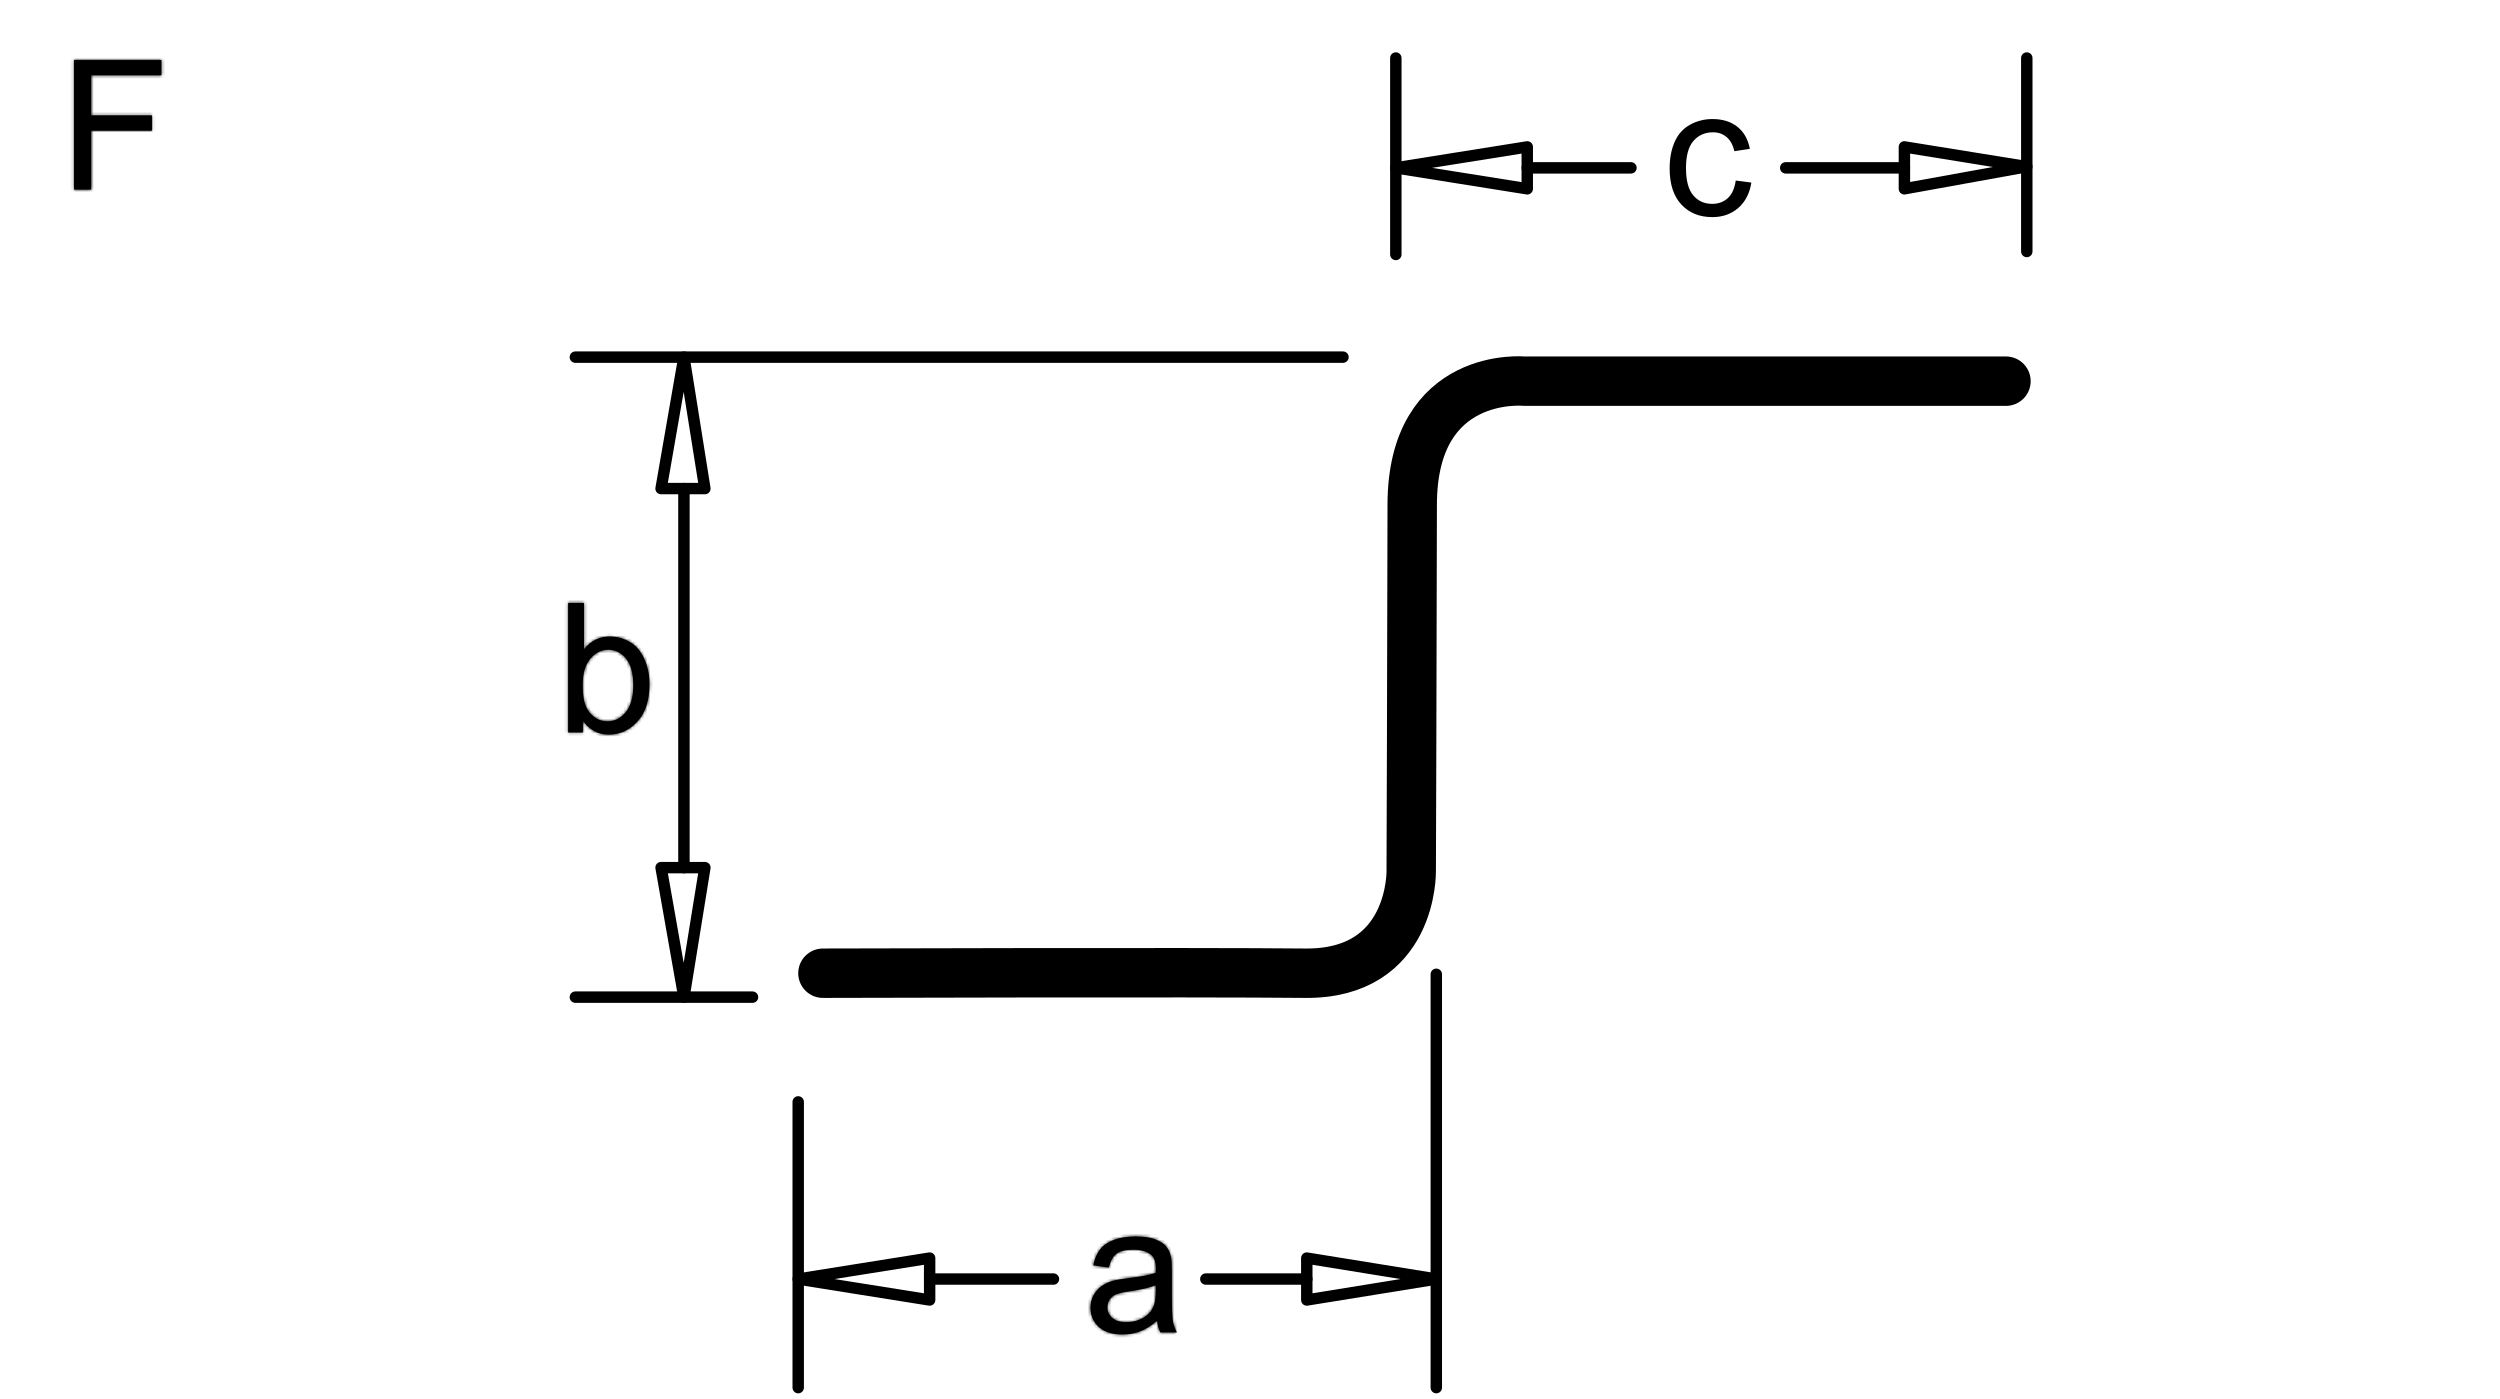 <svg width="840" height="470" viewBox="0 0 840 470" fill="none" xmlns="http://www.w3.org/2000/svg">
<path d="M252.84 335.04H193.32M451.24 120H193.32M229.8 291.52V164.16" stroke="black" stroke-width="3.84" stroke-linecap="round" stroke-linejoin="round"/>
<path d="M222.119 291.52L229.799 335.04L236.839 291.52H222.119Z" stroke="black" stroke-width="3.84" stroke-linecap="round" stroke-linejoin="round"/>
<path d="M236.839 164.16L229.799 120L222.119 164.16H236.839Z" stroke="black" stroke-width="3.84" stroke-linecap="round" stroke-linejoin="round"/>
<path d="M482.599 327.36V466.24M268.199 370.24V466.24M439.079 429.76H405.159M312.359 429.76H353.959" stroke="black" stroke-width="3.84" stroke-linecap="round" stroke-linejoin="round"/>
<path d="M681 19.5V84.5M469 19.5V85.5M639.88 56.4H600M513.16 56.4H548" stroke="black" stroke-width="3.84" stroke-linecap="round" stroke-linejoin="round"/>
<path d="M439.08 436.8L482.6 429.76L439.08 422.72V436.8Z" stroke="black" stroke-width="3.84" stroke-linecap="round" stroke-linejoin="round"/>
<path d="M639.881 63.44L681 56L639.881 49.36V63.44Z" stroke="black" stroke-width="3.84" stroke-linecap="round" stroke-linejoin="round"/>
<path d="M312.359 422.72L268.199 429.76L312.359 436.8V422.72Z" stroke="black" stroke-width="3.84" stroke-linecap="round" stroke-linejoin="round"/>
<path d="M513.16 49.36L469 56.4L513.16 63.44V49.36Z" stroke="black" stroke-width="3.84" stroke-linecap="round" stroke-linejoin="round"/>
<mask id="path-10-inside-1_72_233" fill="white">
<path d="M195.848 246.102H190.891V202.58H196.234V218.164C198.491 215.296 201.37 213.861 204.874 213.861C206.813 213.861 208.649 214.252 210.381 215.034C212.112 215.816 213.537 216.914 214.656 218.329C215.774 219.744 216.65 221.452 217.283 223.45C217.916 225.449 218.233 227.587 218.233 229.863C218.233 235.266 216.897 239.442 214.225 242.391C211.553 245.34 208.347 246.815 204.606 246.815C200.885 246.815 197.966 245.241 195.848 242.094V246.102ZM195.789 230.101C195.789 233.863 196.304 236.581 197.333 238.255C199.015 240.993 201.291 242.362 204.161 242.362C206.496 242.362 208.515 241.352 210.217 239.333C211.919 237.315 212.77 234.306 212.77 230.308C212.77 226.212 211.954 223.189 210.321 221.24C208.688 219.29 206.714 218.315 204.399 218.315C202.063 218.315 200.044 219.324 198.342 221.343C196.64 223.361 195.789 226.281 195.789 230.101Z"/>
</mask>
<path d="M195.848 246.102H190.891V202.58H196.234V218.164C198.491 215.296 201.37 213.861 204.874 213.861C206.813 213.861 208.649 214.252 210.381 215.034C212.112 215.816 213.537 216.914 214.656 218.329C215.774 219.744 216.65 221.452 217.283 223.45C217.916 225.449 218.233 227.587 218.233 229.863C218.233 235.266 216.897 239.442 214.225 242.391C211.553 245.34 208.347 246.815 204.606 246.815C200.885 246.815 197.966 245.241 195.848 242.094V246.102ZM195.789 230.101C195.789 233.863 196.304 236.581 197.333 238.255C199.015 240.993 201.291 242.362 204.161 242.362C206.496 242.362 208.515 241.352 210.217 239.333C211.919 237.315 212.77 234.306 212.77 230.308C212.77 226.212 211.954 223.189 210.321 221.24C208.688 219.29 206.714 218.315 204.399 218.315C202.063 218.315 200.044 219.324 198.342 221.343C196.64 223.361 195.789 226.281 195.789 230.101Z" fill="black"/>
<path d="M195.848 246.102H256.649V306.903H195.848V246.102ZM190.891 246.102V306.903H130.09V246.102H190.891ZM190.891 202.58H130.09V141.78H190.891V202.58ZM196.234 202.58V141.78H257.035V202.58H196.234ZM196.234 218.164L244.024 255.753L135.434 393.811V218.164H196.234ZM210.381 215.034L185.365 270.45L185.364 270.45L210.381 215.034ZM214.656 218.329L166.952 256.026L166.952 256.026L214.656 218.329ZM217.283 223.45L159.322 241.814L159.322 241.814L217.283 223.45ZM214.225 242.391L169.168 201.568L169.168 201.568L214.225 242.391ZM195.848 242.094H135.048V42.845L246.291 208.149L195.848 242.094ZM197.333 238.255L249.13 206.416L249.133 206.421L197.333 238.255ZM210.217 239.333L256.701 278.525L256.701 278.525L210.217 239.333ZM210.321 221.24L163.71 260.279L163.704 260.272L210.321 221.24ZM198.342 221.343L151.859 182.151L151.859 182.151L198.342 221.343ZM195.848 246.102V306.903H190.891V246.102V185.302H195.848V246.102ZM190.891 246.102H130.09V202.58H190.891H251.691V246.102H190.891ZM190.891 202.58V141.78H196.234V202.58V263.38H190.891V202.58ZM196.234 202.58H257.035V218.164H196.234H135.434V202.58H196.234ZM196.234 218.164L148.445 180.576C161.669 163.763 181.837 153.061 204.874 153.061V213.861V274.662C211.678 274.662 219.482 273.201 227.193 269.361C234.828 265.558 240.338 260.438 244.024 255.753L196.234 218.164ZM204.874 213.861V153.061C215.255 153.061 225.636 155.212 235.397 159.619L210.381 215.034L185.364 270.45C191.662 273.292 198.372 274.662 204.874 274.662V213.861ZM210.381 215.034L235.397 159.619C245.512 164.185 254.882 171.171 262.36 180.633L214.656 218.329L166.952 256.026C172.192 262.658 178.713 267.447 185.365 270.45L210.381 215.034ZM214.656 218.329L262.36 180.633C268.714 188.675 272.744 197.198 275.244 205.087L217.283 223.45L159.322 241.814C160.555 245.705 162.833 250.814 166.952 256.026L214.656 218.329ZM217.283 223.45L275.244 205.087C277.913 213.51 279.033 221.887 279.033 229.863H218.233H157.433C157.433 233.287 157.92 237.388 159.322 241.814L217.283 223.45ZM218.233 229.863H279.033C279.033 244.895 275.236 265.607 259.282 283.215L214.225 242.391L169.168 201.568C158.558 213.278 157.433 225.637 157.433 229.863H218.233ZM214.225 242.391L259.282 283.215C245.914 297.97 226.71 307.615 204.606 307.615V246.815V186.014C198.243 186.014 191.251 187.325 184.413 190.47C177.665 193.573 172.641 197.735 169.168 201.568L214.225 242.391ZM204.606 246.815V307.615C180.182 307.615 158.558 295.582 145.406 276.04L195.848 242.094L246.291 208.149C242.642 202.728 236.869 196.638 228.473 192.113C220.032 187.563 211.569 186.014 204.606 186.014V246.815ZM195.848 242.094H256.649V246.102H195.848H135.048V242.094H195.848ZM195.789 230.101H256.589C256.589 229.441 256.563 227.078 255.914 223.651C255.313 220.476 253.72 213.883 249.13 206.416L197.333 238.255L145.536 270.095C135.332 253.495 134.989 236.496 134.989 230.101H195.789ZM197.333 238.255L249.133 206.421C245.933 201.215 240.421 194.514 231.635 189.23C222.552 183.768 212.845 181.561 204.161 181.561V242.362V303.162C177.318 303.162 156.699 288.26 145.532 270.089L197.333 238.255ZM204.161 242.362V181.561C196.228 181.561 187.967 183.358 180.236 187.223C172.7 190.991 167.319 195.89 163.734 200.142L210.217 239.333L256.701 278.525C245.138 292.238 226.888 303.162 204.161 303.162V242.362ZM210.217 239.333L163.734 200.142C152.469 213.502 151.97 227.048 151.97 230.308H212.77H273.571C273.571 241.565 271.37 261.127 256.701 278.525L210.217 239.333ZM212.77 230.308H151.97C151.97 232.069 152.121 235.86 153.461 240.822C154.833 245.901 157.711 253.116 163.71 260.279L210.321 221.24L256.932 182.2C271.876 200.042 273.571 220.098 273.571 230.308H212.77ZM210.321 221.24L163.704 260.272C167.472 264.772 173.026 269.774 180.692 273.56C188.511 277.422 196.714 279.115 204.399 279.115V218.315V157.514C226.621 157.514 245.04 167.997 256.938 182.207L210.321 221.24ZM204.399 218.315V279.115C212.331 279.115 220.593 277.318 228.324 273.453C235.86 269.685 241.241 264.786 244.825 260.534L198.342 221.343L151.859 182.151C163.421 168.438 181.672 157.514 204.399 157.514V218.315ZM198.342 221.343L244.825 260.534C255.735 247.596 256.589 234.356 256.589 230.101H195.789H134.989C134.989 218.206 137.546 199.127 151.859 182.151L198.342 221.343Z" fill="black" mask="url(#path-10-inside-1_72_233)"/>
<mask id="path-12-inside-2_72_233" fill="white">
<path d="M388.789 443.789C386.81 445.472 384.905 446.661 383.074 447.354C381.243 448.047 379.279 448.394 377.181 448.394C373.717 448.394 371.055 447.547 369.195 445.854C367.335 444.16 366.404 441.997 366.404 439.362C366.404 437.818 366.756 436.407 367.458 435.13C368.161 433.852 369.081 432.827 370.219 432.055C371.357 431.282 372.639 430.698 374.064 430.302C375.113 430.024 376.696 429.757 378.814 429.5C383.128 428.989 386.305 428.38 388.343 427.672C388.363 426.943 388.373 426.48 388.373 426.282C388.373 424.113 387.868 422.585 386.859 421.698C385.493 420.495 383.465 419.894 380.773 419.894C378.26 419.894 376.404 420.334 375.207 421.215C374.009 422.096 373.124 423.654 372.55 425.891L367.325 425.178C367.8 422.935 368.581 421.123 369.67 419.744C370.758 418.364 372.332 417.302 374.39 416.558C376.449 415.813 378.834 415.441 381.545 415.441C384.237 415.441 386.424 415.757 388.106 416.391C389.788 417.024 391.025 417.821 391.817 418.781C392.609 419.74 393.163 420.953 393.479 422.417C393.658 423.328 393.747 424.97 393.747 427.345V434.471C393.747 439.438 393.86 442.58 394.088 443.896C394.316 445.213 394.766 446.474 395.439 447.682H389.858C389.303 446.572 388.947 445.274 388.789 443.789ZM388.343 431.828C386.404 432.627 383.495 433.305 379.615 433.864C377.418 434.182 375.865 434.539 374.954 434.937C374.044 435.334 373.341 435.916 372.847 436.681C372.352 437.446 372.104 438.296 372.104 439.23C372.104 440.66 372.644 441.853 373.722 442.807C374.801 443.761 376.379 444.238 378.457 444.238C380.516 444.238 382.347 443.785 383.95 442.88C385.553 441.976 386.73 440.738 387.483 439.167C388.057 437.953 388.343 436.163 388.343 433.797V431.828Z"/>
</mask>
<path d="M388.789 443.789C386.81 445.472 384.905 446.661 383.074 447.354C381.243 448.047 379.279 448.394 377.181 448.394C373.717 448.394 371.055 447.547 369.195 445.854C367.335 444.16 366.404 441.997 366.404 439.362C366.404 437.818 366.756 436.407 367.458 435.13C368.161 433.852 369.081 432.827 370.219 432.055C371.357 431.282 372.639 430.698 374.064 430.302C375.113 430.024 376.696 429.757 378.814 429.5C383.128 428.989 386.305 428.38 388.343 427.672C388.363 426.943 388.373 426.48 388.373 426.282C388.373 424.113 387.868 422.585 386.859 421.698C385.493 420.495 383.465 419.894 380.773 419.894C378.26 419.894 376.404 420.334 375.207 421.215C374.009 422.096 373.124 423.654 372.55 425.891L367.325 425.178C367.8 422.935 368.581 421.123 369.67 419.744C370.758 418.364 372.332 417.302 374.39 416.558C376.449 415.813 378.834 415.441 381.545 415.441C384.237 415.441 386.424 415.757 388.106 416.391C389.788 417.024 391.025 417.821 391.817 418.781C392.609 419.74 393.163 420.953 393.479 422.417C393.658 423.328 393.747 424.97 393.747 427.345V434.471C393.747 439.438 393.86 442.58 394.088 443.896C394.316 445.213 394.766 446.474 395.439 447.682H389.858C389.303 446.572 388.947 445.274 388.789 443.789ZM388.343 431.828C386.404 432.627 383.495 433.305 379.615 433.864C377.418 434.182 375.865 434.539 374.954 434.937C374.044 435.334 373.341 435.916 372.847 436.681C372.352 437.446 372.104 438.296 372.104 439.23C372.104 440.66 372.644 441.853 373.722 442.807C374.801 443.761 376.379 444.238 378.457 444.238C380.516 444.238 382.347 443.785 383.95 442.88C385.553 441.976 386.73 440.738 387.483 439.167C388.057 437.953 388.343 436.163 388.343 433.797V431.828Z" fill="black"/>
<path d="M388.789 443.789L349.395 397.477L437.051 322.914L449.247 437.345L388.789 443.789ZM383.074 447.354L361.54 390.495L361.54 390.495L383.074 447.354ZM369.195 445.854L328.268 490.817L328.268 490.817L369.195 445.854ZM367.458 435.13L420.736 464.425L420.73 464.436L367.458 435.13ZM370.219 432.055L336.072 381.749L336.072 381.749L370.219 432.055ZM374.064 430.302L357.791 371.72L358.147 371.621L358.503 371.527L374.064 430.302ZM378.814 429.5L371.481 369.143L371.573 369.132L371.665 369.121L378.814 429.5ZM388.343 427.672L449.121 429.322L447.981 471.331L408.28 485.111L388.343 427.672ZM386.859 421.698L346.727 467.372L346.698 467.347L346.67 467.322L386.859 421.698ZM375.207 421.215L411.232 470.193L411.232 470.193L375.207 421.215ZM372.55 425.891L431.442 441.005L417.982 493.449L364.335 486.134L372.55 425.891ZM367.325 425.178L359.11 485.421L294.292 476.582L307.843 412.583L367.325 425.178ZM369.67 419.744L417.405 457.401L417.405 457.401L369.67 419.744ZM374.39 416.558L395.075 473.732L395.067 473.734L395.059 473.737L374.39 416.558ZM388.106 416.391L409.528 359.489L409.528 359.489L388.106 416.391ZM391.817 418.781L344.911 457.466L344.911 457.466L391.817 418.781ZM393.479 422.417L452.907 409.568L453.033 410.154L453.148 410.743L393.479 422.417ZM394.088 443.896L453.999 433.536L453.999 433.536L394.088 443.896ZM395.439 447.682L448.547 418.08L498.935 508.482H395.439V447.682ZM389.858 447.682V508.482H352.262L335.464 474.848L389.858 447.682ZM388.343 431.828L365.198 375.606L449.144 341.048V431.828H388.343ZM379.615 433.864L370.908 373.69L370.929 373.687L370.951 373.684L379.615 433.864ZM374.954 434.937L399.293 490.654L399.277 490.661L399.261 490.668L374.954 434.937ZM372.847 436.681L423.913 469.68L423.907 469.69L423.9 469.699L372.847 436.681ZM373.722 442.807L333.449 488.356L333.442 488.35L333.434 488.343L373.722 442.807ZM383.95 442.88L413.835 495.829L413.835 495.829L383.95 442.88ZM387.483 439.167L442.445 465.163L442.384 465.292L442.322 465.421L387.483 439.167ZM388.789 443.789L428.183 490.101C422.531 494.908 414.693 500.394 404.607 504.213L383.074 447.354L361.54 390.495C355.116 392.927 351.088 396.036 349.395 397.477L388.789 443.789ZM383.074 447.354L404.607 504.213C395.417 507.694 386.105 509.194 377.181 509.194V448.394V387.594C372.452 387.594 367.069 388.401 361.54 390.495L383.074 447.354ZM377.181 448.394V509.194C364.323 509.194 344.947 505.999 328.268 490.817L369.195 445.854L410.122 400.891C397.163 389.095 383.112 387.594 377.181 387.594V448.394ZM369.195 445.854L328.268 490.817C313.091 477.002 305.604 458.202 305.604 439.362H366.404H427.205C427.205 433.401 426.121 426.302 422.959 418.948C419.769 411.527 415.161 405.478 410.122 400.891L369.195 445.854ZM366.404 439.362H305.604C305.604 428.201 308.25 416.616 314.187 405.824L367.458 435.13L420.73 464.436C425.261 456.199 427.205 447.435 427.205 439.362H366.404ZM367.458 435.13L314.181 405.835C319.225 396.662 326.51 388.24 336.072 381.749L370.219 432.055L404.367 482.36C411.653 477.414 417.097 471.043 420.736 464.425L367.458 435.13ZM370.219 432.055L336.072 381.749C343.076 376.995 350.477 373.752 357.791 371.72L374.064 430.302L390.337 488.884C394.8 487.644 399.639 485.569 404.367 482.36L370.219 432.055ZM374.064 430.302L358.503 371.527C363.734 370.142 368.697 369.481 371.481 369.143L378.814 429.5L386.147 489.856C385.74 489.906 385.786 489.908 386.166 489.844C386.371 489.81 386.755 489.742 387.282 489.633C387.793 489.527 388.601 489.349 389.624 489.078L374.064 430.302ZM378.814 429.5L371.665 369.121C372.834 368.983 373.205 368.904 372.98 368.947C372.845 368.973 372.401 369.061 371.717 369.234C371.059 369.4 369.904 369.714 368.407 370.233L388.343 427.672L408.28 485.111C399.76 488.068 391.183 489.26 385.963 489.878L378.814 429.5ZM388.343 427.672L327.566 426.022C327.569 425.876 327.573 425.757 327.575 425.662C327.577 425.565 327.579 425.507 327.579 425.479C327.58 425.466 327.58 425.467 327.579 425.479C327.579 425.491 327.578 425.522 327.578 425.569C327.577 425.615 327.576 425.694 327.575 425.799C327.575 425.852 327.574 425.919 327.574 425.996C327.573 426.073 327.573 426.17 327.573 426.282H388.373H449.174C449.174 427.48 449.134 428.855 449.121 429.322L388.343 427.672ZM388.373 426.282H327.573C327.573 431.092 328.359 451.233 346.727 467.372L386.859 421.698L426.991 376.025C447.378 393.938 449.174 417.135 449.174 426.282H388.373ZM386.859 421.698L346.67 467.322C360.683 479.666 375.583 480.694 380.773 480.694V419.894V359.094C391.347 359.094 410.304 361.325 427.048 376.075L386.859 421.698ZM380.773 419.894V480.694C382.844 480.694 386.676 480.535 391.536 479.381C396.392 478.229 403.685 475.745 411.232 470.193L375.207 421.215L339.181 372.237C355.852 359.975 373.381 359.094 380.773 359.094V419.894ZM375.207 421.215L411.232 470.193C426.102 459.256 430.356 445.234 431.442 441.005L372.55 425.891L313.658 410.777C315.891 402.075 321.917 384.936 339.181 372.237L375.207 421.215ZM372.55 425.891L364.335 486.134L359.11 485.421L367.325 425.178L375.54 364.935L380.765 365.648L372.55 425.891ZM367.325 425.178L307.843 412.583C309.687 403.876 313.569 392.692 321.935 382.086L369.67 419.744L417.405 457.401C423.594 449.555 425.912 441.994 426.806 437.773L367.325 425.178ZM369.67 419.744L321.935 382.086C331.587 369.852 343.603 363.036 353.721 359.378L374.39 416.558L395.059 473.737C401.061 471.567 409.93 466.876 417.405 457.401L369.67 419.744ZM374.39 416.558L353.706 359.384C363.766 355.744 373.401 354.64 381.545 354.64V415.441V476.241C384.266 476.241 389.131 475.882 395.075 473.732L374.39 416.558ZM381.545 415.441V354.64C388.272 354.64 398.482 355.331 409.528 359.489L388.106 416.391L366.684 473.292C370.757 474.826 374.19 475.518 376.491 475.851C378.825 476.189 380.579 476.241 381.545 476.241V415.441ZM388.106 416.391L409.528 359.489C417.001 362.303 428.822 368.091 438.723 380.095L391.817 418.781L344.911 457.466C353.228 467.55 362.576 471.746 366.684 473.292L388.106 416.391ZM391.817 418.781L438.723 380.095C446.83 389.926 450.954 400.536 452.907 409.568L393.479 422.417L334.052 435.266C335.372 441.369 338.387 449.555 344.911 457.466L391.817 418.781ZM393.479 422.417L453.148 410.743C454.597 418.148 454.547 425.264 454.547 427.345H393.747H332.946C332.946 426.821 332.934 426.987 332.969 427.624C332.987 427.961 333.029 428.641 333.126 429.566C333.215 430.415 333.406 432.026 333.81 434.092L393.479 422.417ZM393.747 427.345H454.547V434.471H393.747H332.946V427.345H393.747ZM393.747 434.471H454.547C454.547 435.489 454.553 436.326 454.562 437.001C454.572 437.686 454.584 438.122 454.593 438.352C454.596 438.461 454.598 438.483 454.595 438.429C454.593 438.381 454.583 438.204 454.562 437.924C454.541 437.657 454.501 437.173 454.428 436.529C454.391 436.199 454.341 435.787 454.275 435.307C454.209 434.831 454.12 434.232 453.999 433.536L394.088 443.896L334.177 454.257C332.87 446.699 332.946 437.735 332.946 434.471H393.747ZM394.088 443.896L453.999 433.536C453.019 427.867 451.092 422.647 448.547 418.08L395.439 447.682L342.331 477.283C338.44 470.302 335.612 462.558 334.177 454.257L394.088 443.896ZM395.439 447.682V508.482H389.858V447.682V386.881H395.439V447.682ZM389.858 447.682L335.464 474.848C331.08 466.071 329.105 457.497 328.331 450.232L388.789 443.789L449.247 437.345C448.789 433.052 447.526 427.073 444.251 420.515L389.858 447.682ZM388.343 431.828L411.489 488.051C402.491 491.755 393.627 493.274 388.28 494.044L379.615 433.864L370.951 373.684C371.661 373.582 371.572 373.567 370.898 373.724C370.536 373.809 369.879 373.972 368.991 374.243C368.122 374.507 366.812 374.941 365.198 375.606L388.343 431.828ZM379.615 433.864L388.323 494.037C388.357 494.032 388.547 494.005 388.869 493.947C389.181 493.89 389.724 493.787 390.447 493.62C391.15 493.458 392.232 493.189 393.58 492.776C394.877 492.378 396.881 491.707 399.293 490.654L374.954 434.937L350.616 379.221C359.632 375.282 368.28 374.07 370.908 373.69L379.615 433.864ZM374.954 434.937L399.261 490.668C408.288 486.731 417.336 479.858 423.913 469.68L372.847 436.681L321.78 403.682C329.347 391.974 339.8 383.938 350.648 379.207L374.954 434.937ZM372.847 436.681L423.9 469.699C429.934 460.37 432.905 449.701 432.905 439.23H372.104H311.304C311.304 426.891 314.77 414.523 321.793 403.663L372.847 436.681ZM372.104 439.23H432.905C432.905 432.117 431.518 424.127 427.907 416.142C424.3 408.167 419.245 401.902 414.01 397.271L373.722 442.807L333.434 488.343C319.413 475.938 311.304 458.211 311.304 439.23H372.104ZM373.722 442.807L413.996 397.258C399.912 384.805 384.734 383.437 378.457 383.437V444.238V505.038C368.025 505.038 349.69 502.717 333.449 488.356L373.722 442.807ZM378.457 444.238V383.437C371.306 383.437 362.62 385.103 354.064 389.932L383.95 442.88L413.835 495.829C402.073 502.468 389.725 505.038 378.457 505.038V444.238ZM383.95 442.88L354.064 389.932C345.463 394.787 337.59 402.578 332.643 412.913L387.483 439.167L442.322 465.421C435.871 478.897 425.643 489.165 413.835 495.829L383.95 442.88ZM387.483 439.167L332.52 413.17C329.665 419.207 328.564 424.358 328.095 427.289C327.601 430.368 327.543 432.671 327.543 433.797H388.343H449.144C449.144 439.303 448.758 451.816 442.445 465.163L387.483 439.167ZM388.343 433.797H327.543V431.828H388.343H449.144V433.797H388.343Z" fill="black" mask="url(#path-12-inside-2_72_233)"/>
<mask id="path-14-inside-3_72_233" fill="white">
<path d="M24.877 63.701V20.179H54.238V25.315H30.636V38.763H51.062V43.899H30.636V63.701H24.877Z"/>
</mask>
<path d="M24.877 63.701V20.179H54.238V25.315H30.636V38.763H51.062V43.899H30.636V63.701H24.877Z" fill="black"/>
<path d="M24.877 63.701V124.501H-35.923V63.701H24.877ZM24.877 20.179H-35.923V-40.621H24.877V20.179ZM54.238 20.179V-40.621H115.038V20.179H54.238ZM54.238 25.315H115.038V86.115H54.238V25.315ZM30.636 25.315H-30.164V-35.486H30.636V25.315ZM30.636 38.763V99.564H-30.164V38.763H30.636ZM51.062 38.763V-22.037H111.862V38.763H51.062ZM51.062 43.899H111.862V104.7H51.062V43.899ZM30.636 43.899H-30.164V-16.901H30.636V43.899ZM30.636 63.701H91.437V124.501H30.636V63.701ZM24.877 63.701H-35.923V20.179H24.877H85.677V63.701H24.877ZM24.877 20.179V-40.621H54.238V20.179V80.979H24.877V20.179ZM54.238 20.179H115.038V25.315H54.238H-6.562V20.179H54.238ZM54.238 25.315V86.115H30.636V25.315V-35.486H54.238V25.315ZM30.636 25.315H91.437V38.763H30.636H-30.164V25.315H30.636ZM30.636 38.763V-22.037H51.062V38.763V99.564H30.636V38.763ZM51.062 38.763H111.862V43.899H51.062H-9.739V38.763H51.062ZM51.062 43.899V104.7H30.636V43.899V-16.901H51.062V43.899ZM30.636 43.899H91.437V63.701H30.636H-30.164V43.899H30.636ZM30.636 63.701V124.501H24.877V63.701V2.901H30.636V63.701Z" fill="black" mask="url(#path-14-inside-3_72_233)"/>
<path d="M674.004 128.074H512.24C512.24 128.074 474.558 124.366 474.503 169.573C474.447 214.78 474.171 292.633 474.171 292.633C474.171 292.633 474.913 327.387 438.504 327C402.095 326.613 276.504 327 276.504 327" stroke="black" stroke-width="16.6" stroke-linecap="round" stroke-linejoin="round"/>
<path d="M583.206 60.663L588.461 61.345C587.887 64.977 586.418 67.819 584.052 69.873C581.687 71.927 578.783 72.953 575.339 72.953C571.025 72.953 567.556 71.543 564.934 68.723C562.311 65.903 561 61.86 561 56.595C561 53.191 561.564 50.212 562.692 47.659C563.82 45.106 565.537 43.191 567.843 41.915C570.149 40.638 572.657 40 575.369 40C578.793 40 581.593 40.869 583.77 42.606C585.948 44.343 587.343 46.809 587.956 50.005L582.761 50.806C582.266 48.699 581.39 47.113 580.134 46.049C578.877 44.985 577.358 44.453 575.577 44.453C572.885 44.453 570.698 45.413 569.016 47.334C567.333 49.254 566.492 52.291 566.492 56.447C566.492 60.662 567.304 63.725 568.927 65.635C570.55 67.545 572.667 68.5 575.28 68.5C577.378 68.5 579.129 67.859 580.534 66.578C581.94 65.296 582.83 63.325 583.206 60.663Z" fill="black"/>
</svg>
